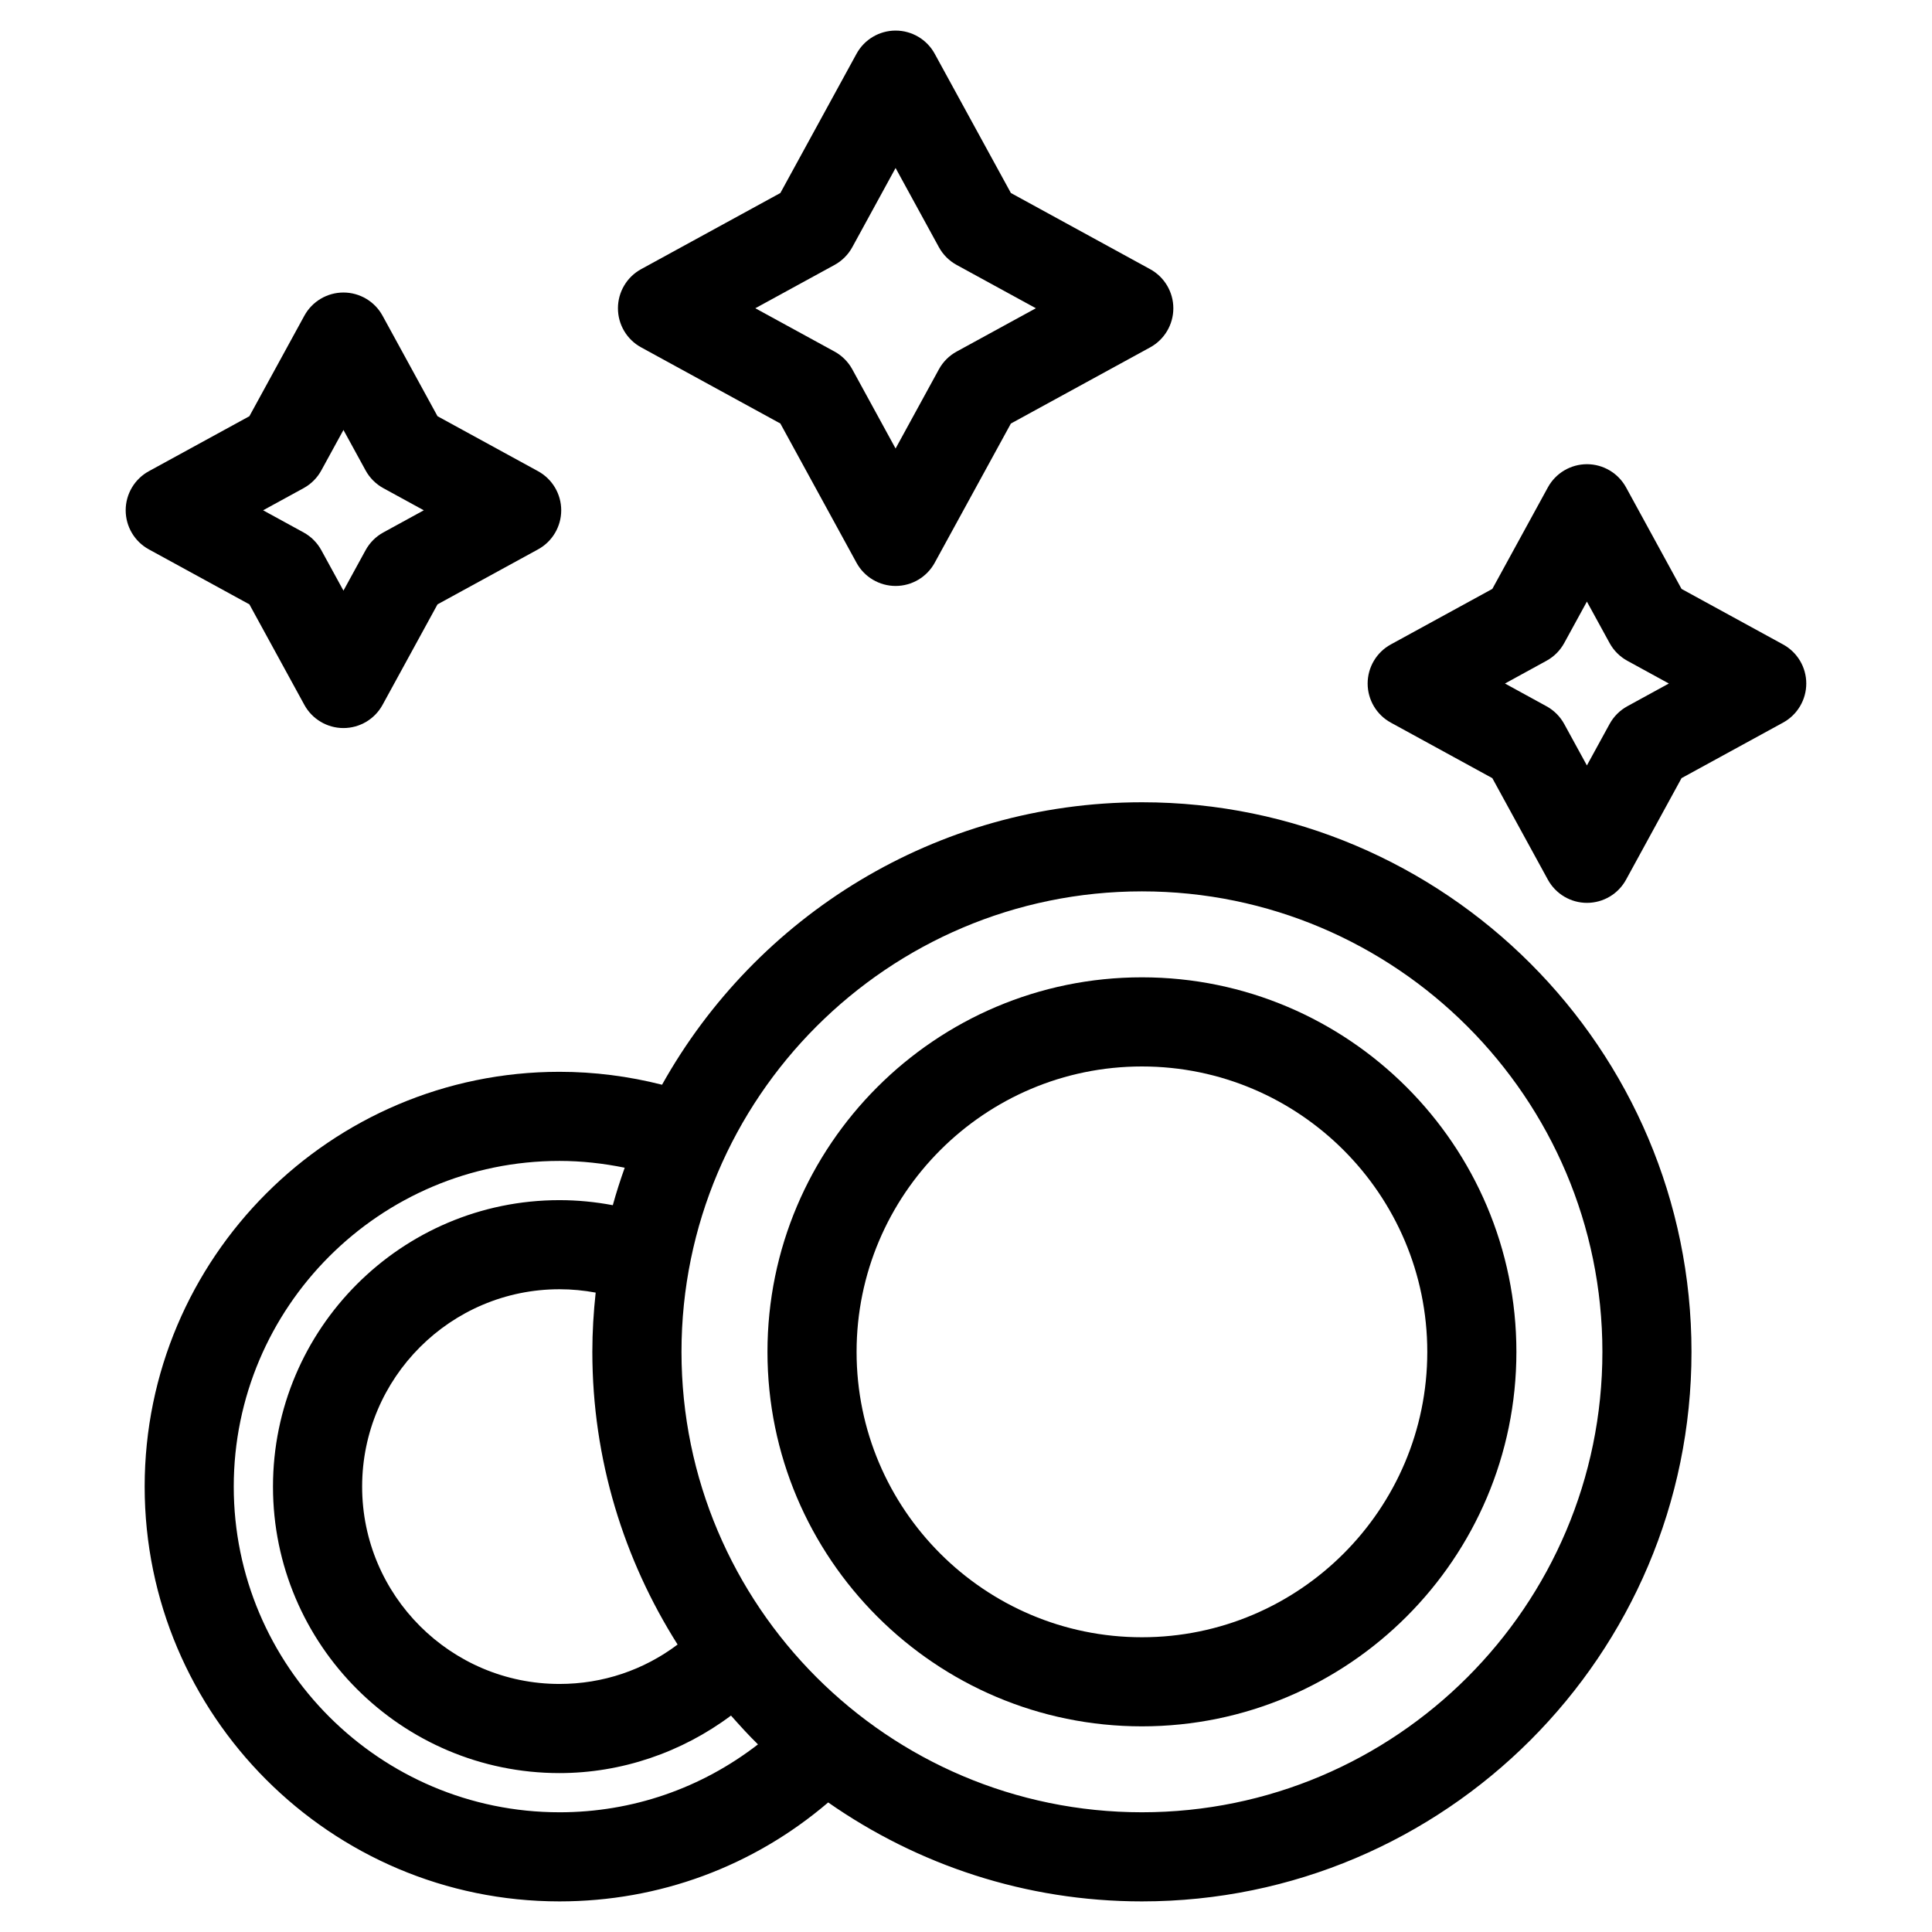 <?xml version="1.0" encoding="UTF-8"?>
<!-- Uploaded to: SVG Repo, www.svgrepo.com, Generator: SVG Repo Mixer Tools -->
<svg fill="#000000" width="800px" height="800px" version="1.1" viewBox="144 144 512 512" xmlns="http://www.w3.org/2000/svg">
 <g>
  <path d="m446.62 356.61c-54.617 0-102.25 30.262-127.17 74.855-8.84-2.242-17.941-3.426-27.184-3.426-60.613 0-109.93 49.316-109.93 109.93 0 60.605 49.316 109.92 109.93 109.92 26.449 0 51.355-9.266 71.211-26.223 23.602 16.477 52.23 26.223 83.137 26.223 80.309 0 145.65-65.328 145.65-145.63 0.008-80.312-65.332-145.65-145.64-145.65zm-123.05 223.21c-8.973 6.754-19.797 10.445-31.301 10.445-28.836 0-52.301-23.449-52.301-52.293s23.457-52.309 52.301-52.309c3.242 0 6.438 0.309 9.59 0.891-0.559 5.164-0.883 10.391-0.883 15.695 0 28.527 8.359 55.078 22.594 77.57zm-31.309 44.453c-47.594 0-86.316-38.715-86.316-86.301 0-47.594 38.723-86.316 86.316-86.316 5.863 0 11.637 0.652 17.293 1.801-1.164 3.266-2.227 6.566-3.156 9.934-4.644-0.875-9.359-1.34-14.137-1.34-41.855 0-75.918 34.055-75.918 75.926 0 41.855 34.055 75.91 75.918 75.91 16.453 0 32.418-5.488 45.461-15.242 2.312 2.613 4.652 5.195 7.148 7.637-15.012 11.613-33.266 17.992-52.609 17.992zm154.36 0c-67.281 0-122.02-54.734-122.02-122.02 0-67.289 54.742-122.03 122.02-122.03 67.289 0 122.03 54.75 122.03 122.03s-54.742 122.02-122.03 122.02z"/>
  <path d="m446.62 403c-54.719 0-99.234 44.523-99.234 99.258 0 54.727 44.516 99.242 99.234 99.242 54.727 0 99.242-44.516 99.242-99.242 0-54.73-44.516-99.258-99.242-99.258zm0 174.89c-41.699 0-75.617-33.93-75.617-75.625 0-41.715 33.93-75.641 75.617-75.641 41.707 0 75.625 33.938 75.625 75.641 0 41.695-33.918 75.625-75.625 75.625z"/>
  <path d="m210.09 304.16 14.57 26.641c2.07 3.785 6.047 6.141 10.359 6.141s8.289-2.356 10.359-6.141l14.57-26.641 26.641-14.57c3.785-2.07 6.141-6.047 6.141-10.359s-2.356-8.289-6.141-10.359l-26.641-14.57-14.57-26.641c-2.07-3.785-6.047-6.141-10.359-6.141s-8.289 2.356-10.359 6.141l-14.57 26.641-26.641 14.57c-3.785 2.07-6.141 6.047-6.141 10.359s2.356 8.289 6.141 10.359zm14.367-30.797c1.984-1.086 3.606-2.707 4.691-4.691l5.871-10.73 5.871 10.73c1.086 1.984 2.707 3.606 4.691 4.691l10.73 5.871-10.73 5.871c-1.984 1.086-3.606 2.715-4.691 4.691l-5.871 10.73-5.871-10.73c-1.086-1.977-2.707-3.606-4.691-4.691l-10.73-5.871z"/>
  <path d="m313.9 236.05 36.902 20.184 20.184 36.91c2.07 3.785 6.047 6.141 10.359 6.141s8.289-2.356 10.359-6.141l20.191-36.902 36.91-20.184c3.785-2.07 6.141-6.047 6.141-10.359s-2.356-8.289-6.141-10.359l-36.91-20.191-20.188-36.902c-2.07-3.785-6.047-6.141-10.359-6.141s-8.289 2.356-10.359 6.141l-20.184 36.902-36.902 20.184c-3.785 2.07-6.141 6.047-6.141 10.359-0.004 4.316 2.352 8.297 6.137 10.359zm51.27-21.844c1.984-1.086 3.606-2.715 4.691-4.691l11.477-20.996 11.484 20.996c1.086 1.984 2.715 3.606 4.691 4.691l21.004 11.484-21.004 11.484c-1.977 1.078-3.606 2.707-4.691 4.691l-11.484 20.996-11.477-20.996c-1.086-1.977-2.707-3.606-4.691-4.691l-21.004-11.484z"/>
  <path d="m616.54 314.79-26.914-14.719-14.703-26.906c-2.078-3.785-6.047-6.148-10.359-6.148s-8.289 2.356-10.359 6.141l-14.719 26.906-26.906 14.719c-3.785 2.07-6.141 6.047-6.141 10.359s2.356 8.289 6.141 10.359l26.906 14.719 14.719 26.906c2.078 3.785 6.055 6.141 10.359 6.141 4.32 0 8.289-2.356 10.359-6.148l14.703-26.906 26.914-14.719c3.785-2.07 6.141-6.047 6.141-10.359 0-4.316-2.356-8.273-6.141-10.344zm-41.281 16.371c-1.984 1.086-3.613 2.715-4.699 4.699l-6.016 10.988-6.016-10.996c-1.086-1.984-2.715-3.606-4.699-4.691l-10.996-6.023 10.996-6.023c1.984-1.086 3.613-2.707 4.699-4.691l6.016-10.996 6.016 10.988c1.086 1.984 2.715 3.613 4.699 4.699l11.004 6.023z"/>
 </g>
</svg>